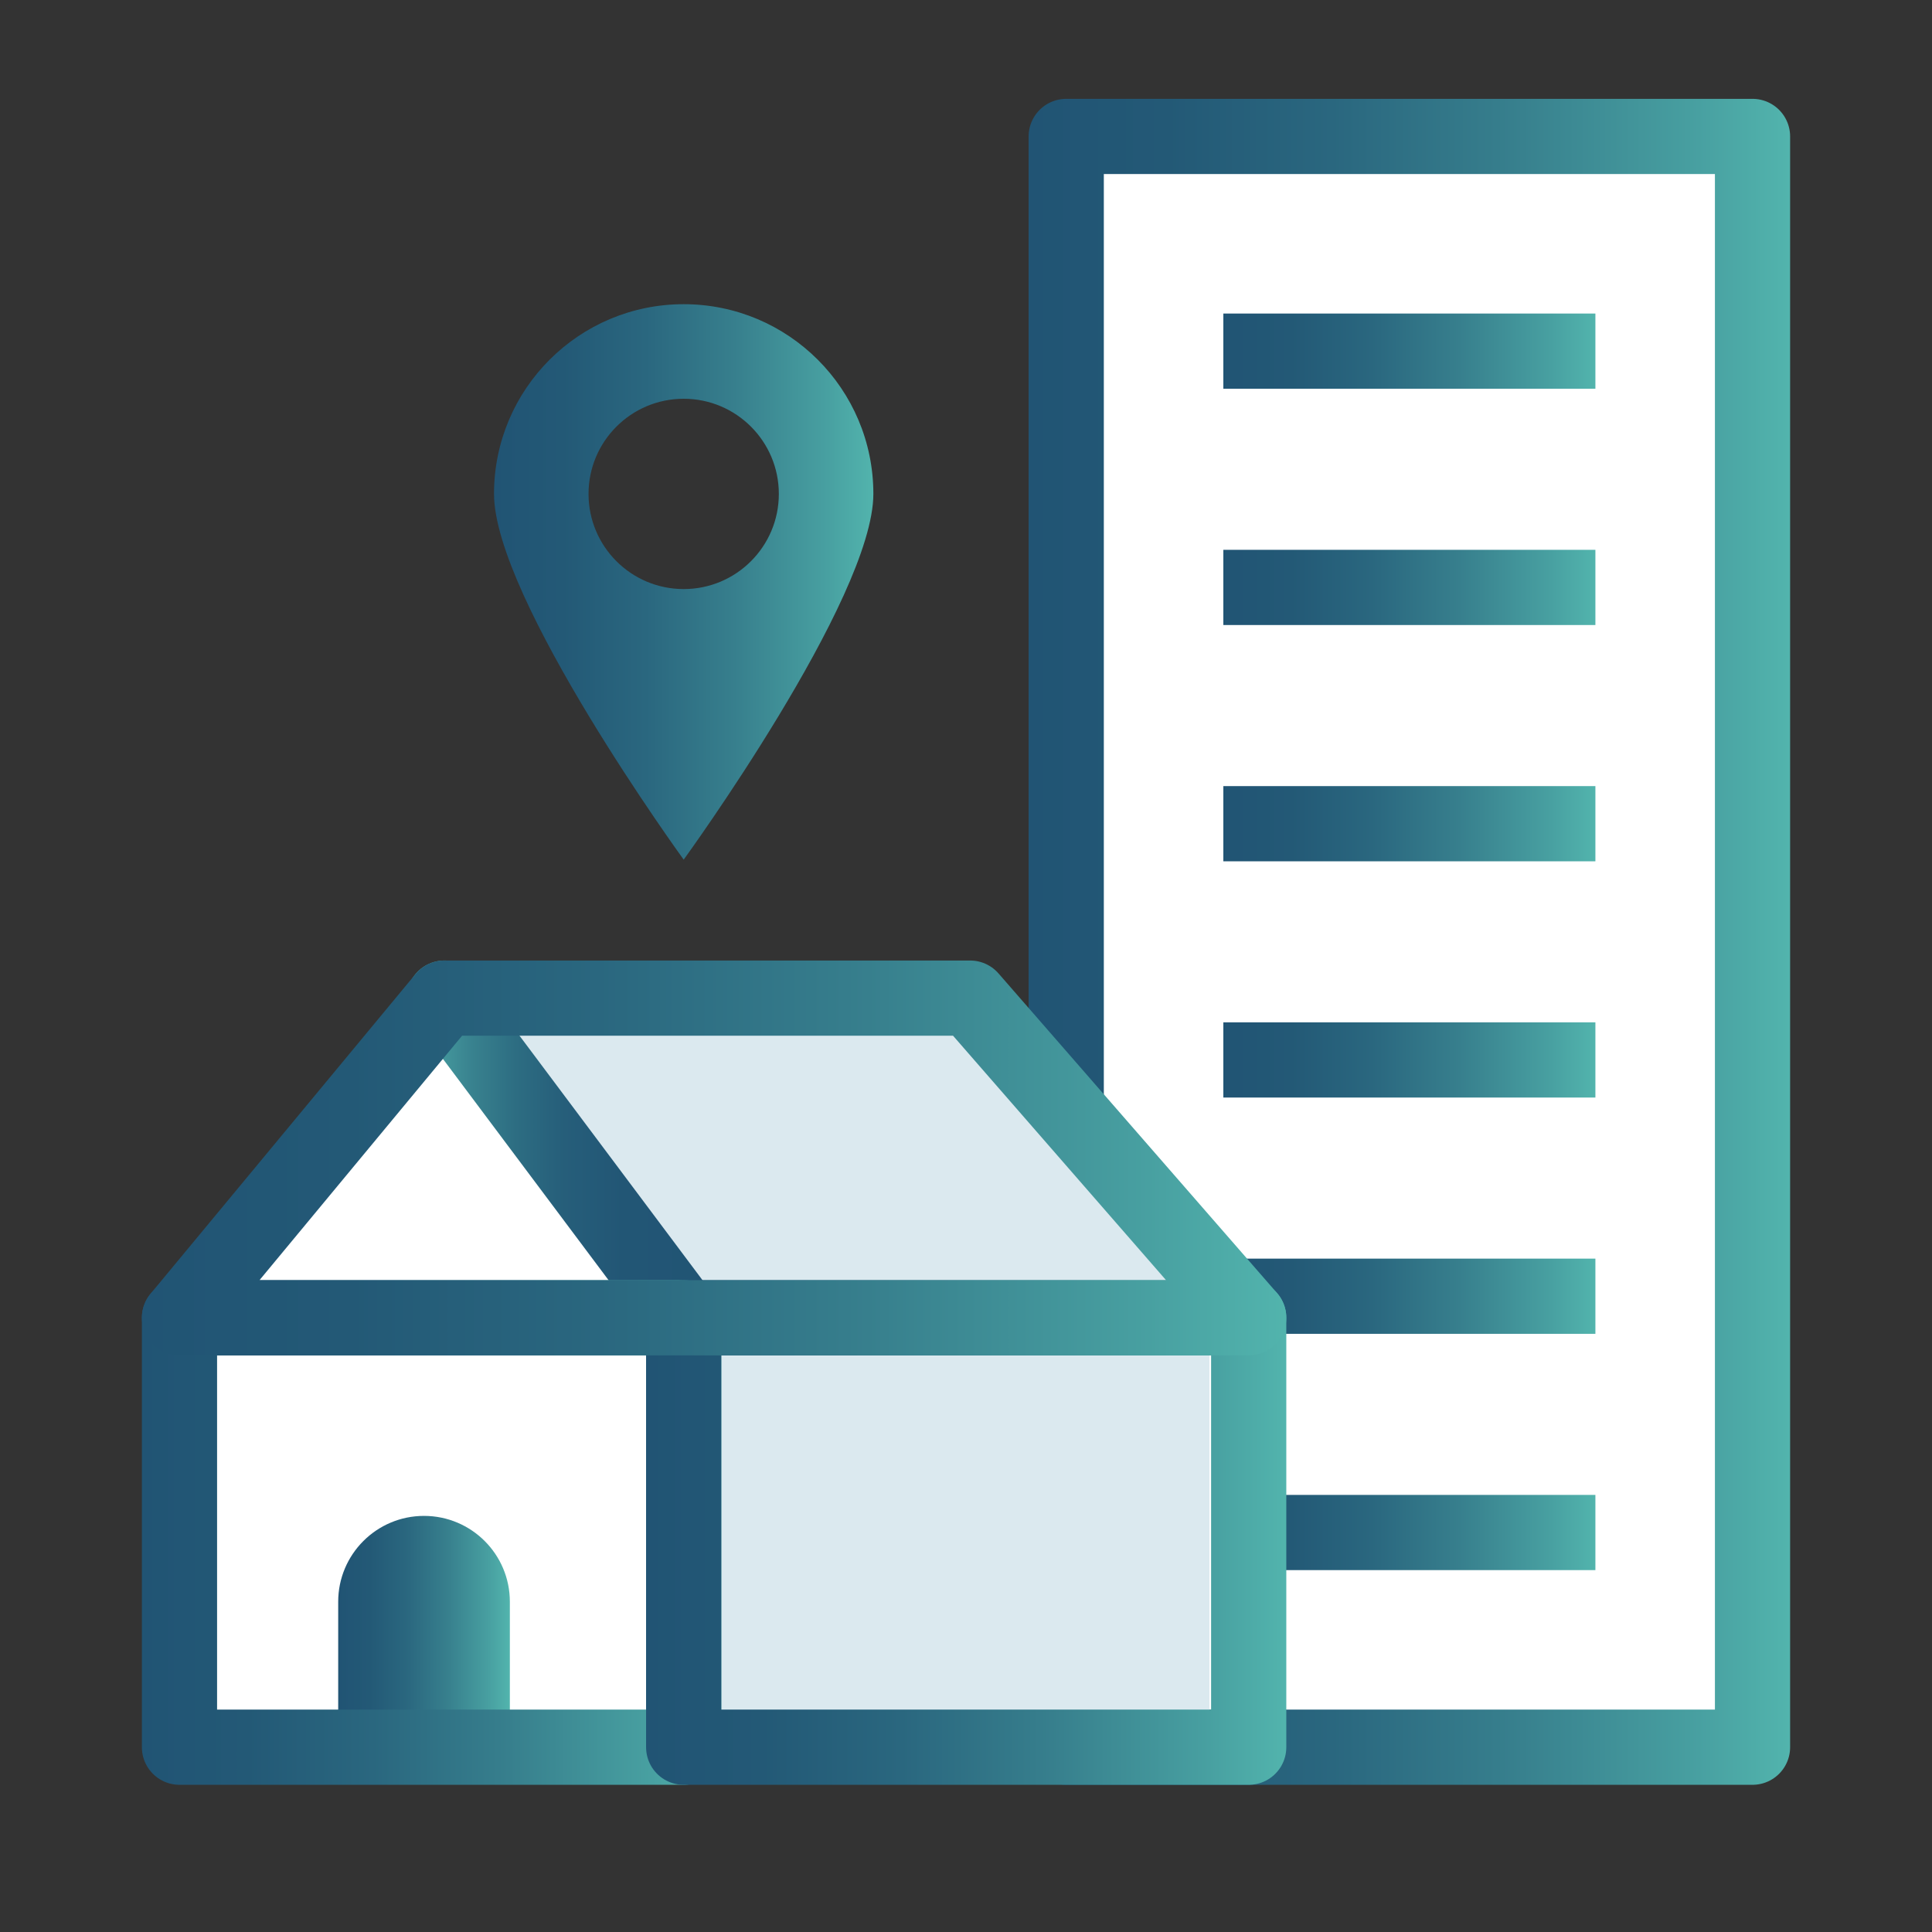 <?xml version="1.0" encoding="UTF-8"?>
<svg id="a" data-name="Layer 1" xmlns="http://www.w3.org/2000/svg" width="40" height="40" xmlns:xlink="http://www.w3.org/1999/xlink" viewBox="0 0 40 40">
  <rect x="0" y="0" width="40" height="40" fill="#333333" stroke="none"/>
  <defs>
    <linearGradient id="b" x1="21.296" y1="19.5" x2="37.063" y2="19.5" gradientUnits="userSpaceOnUse">
      <stop offset="0" stop-color="#215474"/>
      <stop offset=".182" stop-color="#235976"/>
      <stop offset=".399" stop-color="#2a677f"/>
      <stop offset=".634" stop-color="#377f8d"/>
      <stop offset=".88" stop-color="#48a0a1"/>
      <stop offset="1" stop-color="#52b4ad"/>
    </linearGradient>
    <linearGradient id="c" x1="10.228" y1="12.048" x2="18.082" y2="12.048" xlink:href="#b"/>
    <linearGradient id="d" x1="25.328" y1="7.27" x2="33.031" y2="7.27" xlink:href="#b"/>
    <linearGradient id="e" x1="25.328" y1="12.162" x2="33.031" y2="12.162" xlink:href="#b"/>
    <linearGradient id="f" x1="25.328" y1="17.054" x2="33.031" y2="17.054" xlink:href="#b"/>
    <linearGradient id="g" x1="25.328" y1="21.945" x2="33.031" y2="21.945" xlink:href="#b"/>
    <linearGradient id="h" x1="25.328" y1="26.837" x2="33.031" y2="26.837" xlink:href="#b"/>
    <linearGradient id="i" x1="25.328" y1="31.729" x2="33.031" y2="31.729" xlink:href="#b"/>
    <linearGradient id="j" x1="7.002" y1="34.028" x2="10.556" y2="34.028" xlink:href="#b"/>
    <linearGradient id="k" x1="7.632" y1="23.974" x2="14.143" y2="23.974" gradientTransform="translate(22.566 47.948) rotate(-180)" gradientUnits="userSpaceOnUse">
      <stop offset="0" stop-color="#215474"/>
      <stop offset=".314" stop-color="#225675"/>
      <stop offset=".5" stop-color="#265e7a"/>
      <stop offset=".653" stop-color="#2d6d82"/>
      <stop offset=".787" stop-color="#38818e"/>
      <stop offset=".908" stop-color="#459a9e"/>
      <stop offset="1" stop-color="#52b4ad"/>
    </linearGradient>
    <linearGradient id="l" x1="2.937" y1="31.729" x2="14.934" y2="31.729" xlink:href="#b"/>
    <linearGradient id="m" x1="13.376" y1="31.729" x2="26.632" y2="31.729" xlink:href="#b"/>
    <linearGradient id="n" x1="2.937" y1="23.974" x2="26.632" y2="23.974" xlink:href="#b"/>
  </defs>
  <g>
    <rect x="22.075" y="2.825" width="14.209" height="33.349" fill="#fff" stroke-width="0"/>
    <rect x="22.075" y="2.825" width="14.209" height="33.349" fill="none" stroke="url(#b)" stroke-linecap="round" stroke-linejoin="round" stroke-width="1.557"/>
    <path d="M14.155,6.298c-2.169,0-3.927,1.758-3.927,3.927s3.927,7.573,3.927,7.573c0,0,3.927-5.404,3.927-7.573s-1.758-3.927-3.927-3.927ZM14.155,12.196c-1.088,0-1.97-.882-1.97-1.97s.882-1.97,1.97-1.97,1.97.882,1.97,1.97-.882,1.97-1.97,1.97Z" fill="url(#c)" stroke-width="0"/>
    <line x1="25.328" y1="7.27" x2="33.031" y2="7.27" fill="none" stroke="url(#d)" stroke-width="1.557"/>
    <line x1="25.328" y1="12.162" x2="33.031" y2="12.162" fill="none" stroke="url(#e)" stroke-width="1.557"/>
    <line x1="25.328" y1="17.054" x2="33.031" y2="17.054" fill="none" stroke="url(#f)" stroke-width="1.557"/>
    <line x1="25.328" y1="21.945" x2="33.031" y2="21.945" fill="none" stroke="url(#g)" stroke-width="1.557"/>
    <line x1="25.328" y1="26.837" x2="33.031" y2="26.837" fill="none" stroke="url(#h)" stroke-width="1.557"/>
    <line x1="25.328" y1="31.729" x2="33.031" y2="31.729" fill="none" stroke="url(#i)" stroke-width="1.557"/>
  </g>
  <g>
    <polygon points="3.716 36.174 14.155 36.174 14.155 27.283 9.009 21.074 3.716 27.283 3.716 36.174" fill="#fff" stroke-width="0"/>
    <rect x="14.155" y="27.283" width="10.885" height="8.891" fill="#dbe9ef" stroke-width="0"/>
    <polygon points="20.086 20.665 9.201 20.665 14.155 27.283 14.969 27.283 25.853 27.283 20.086 20.665" fill="#dbe9ef" stroke-width="0"/>
    <path d="M8.779,31.385h0c.981,0,1.777.796,1.777,1.777v3.508h-3.554v-3.508c0-.981.796-1.777,1.777-1.777Z" fill="url(#j)" stroke-width="0"/>
    <line x1="14.155" y1="27.283" x2="9.201" y2="20.665" fill="none" stroke="url(#k)" stroke-linecap="round" stroke-linejoin="round" stroke-width="1.557"/>
    <rect x="3.716" y="27.283" width="10.439" height="8.891" fill="none" stroke="url(#l)" stroke-linecap="round" stroke-linejoin="round" stroke-width="1.557"/>
    <rect x="14.155" y="27.283" width="11.698" height="8.891" fill="none" stroke="url(#m)" stroke-linecap="round" stroke-linejoin="round" stroke-width="1.557"/>
    <polygon points="20.086 20.665 9.201 20.665 3.716 27.283 14.969 27.283 25.853 27.283 20.086 20.665" fill="none" stroke="url(#n)" stroke-linecap="round" stroke-linejoin="round" stroke-width="1.557"/>
  </g>
</svg>